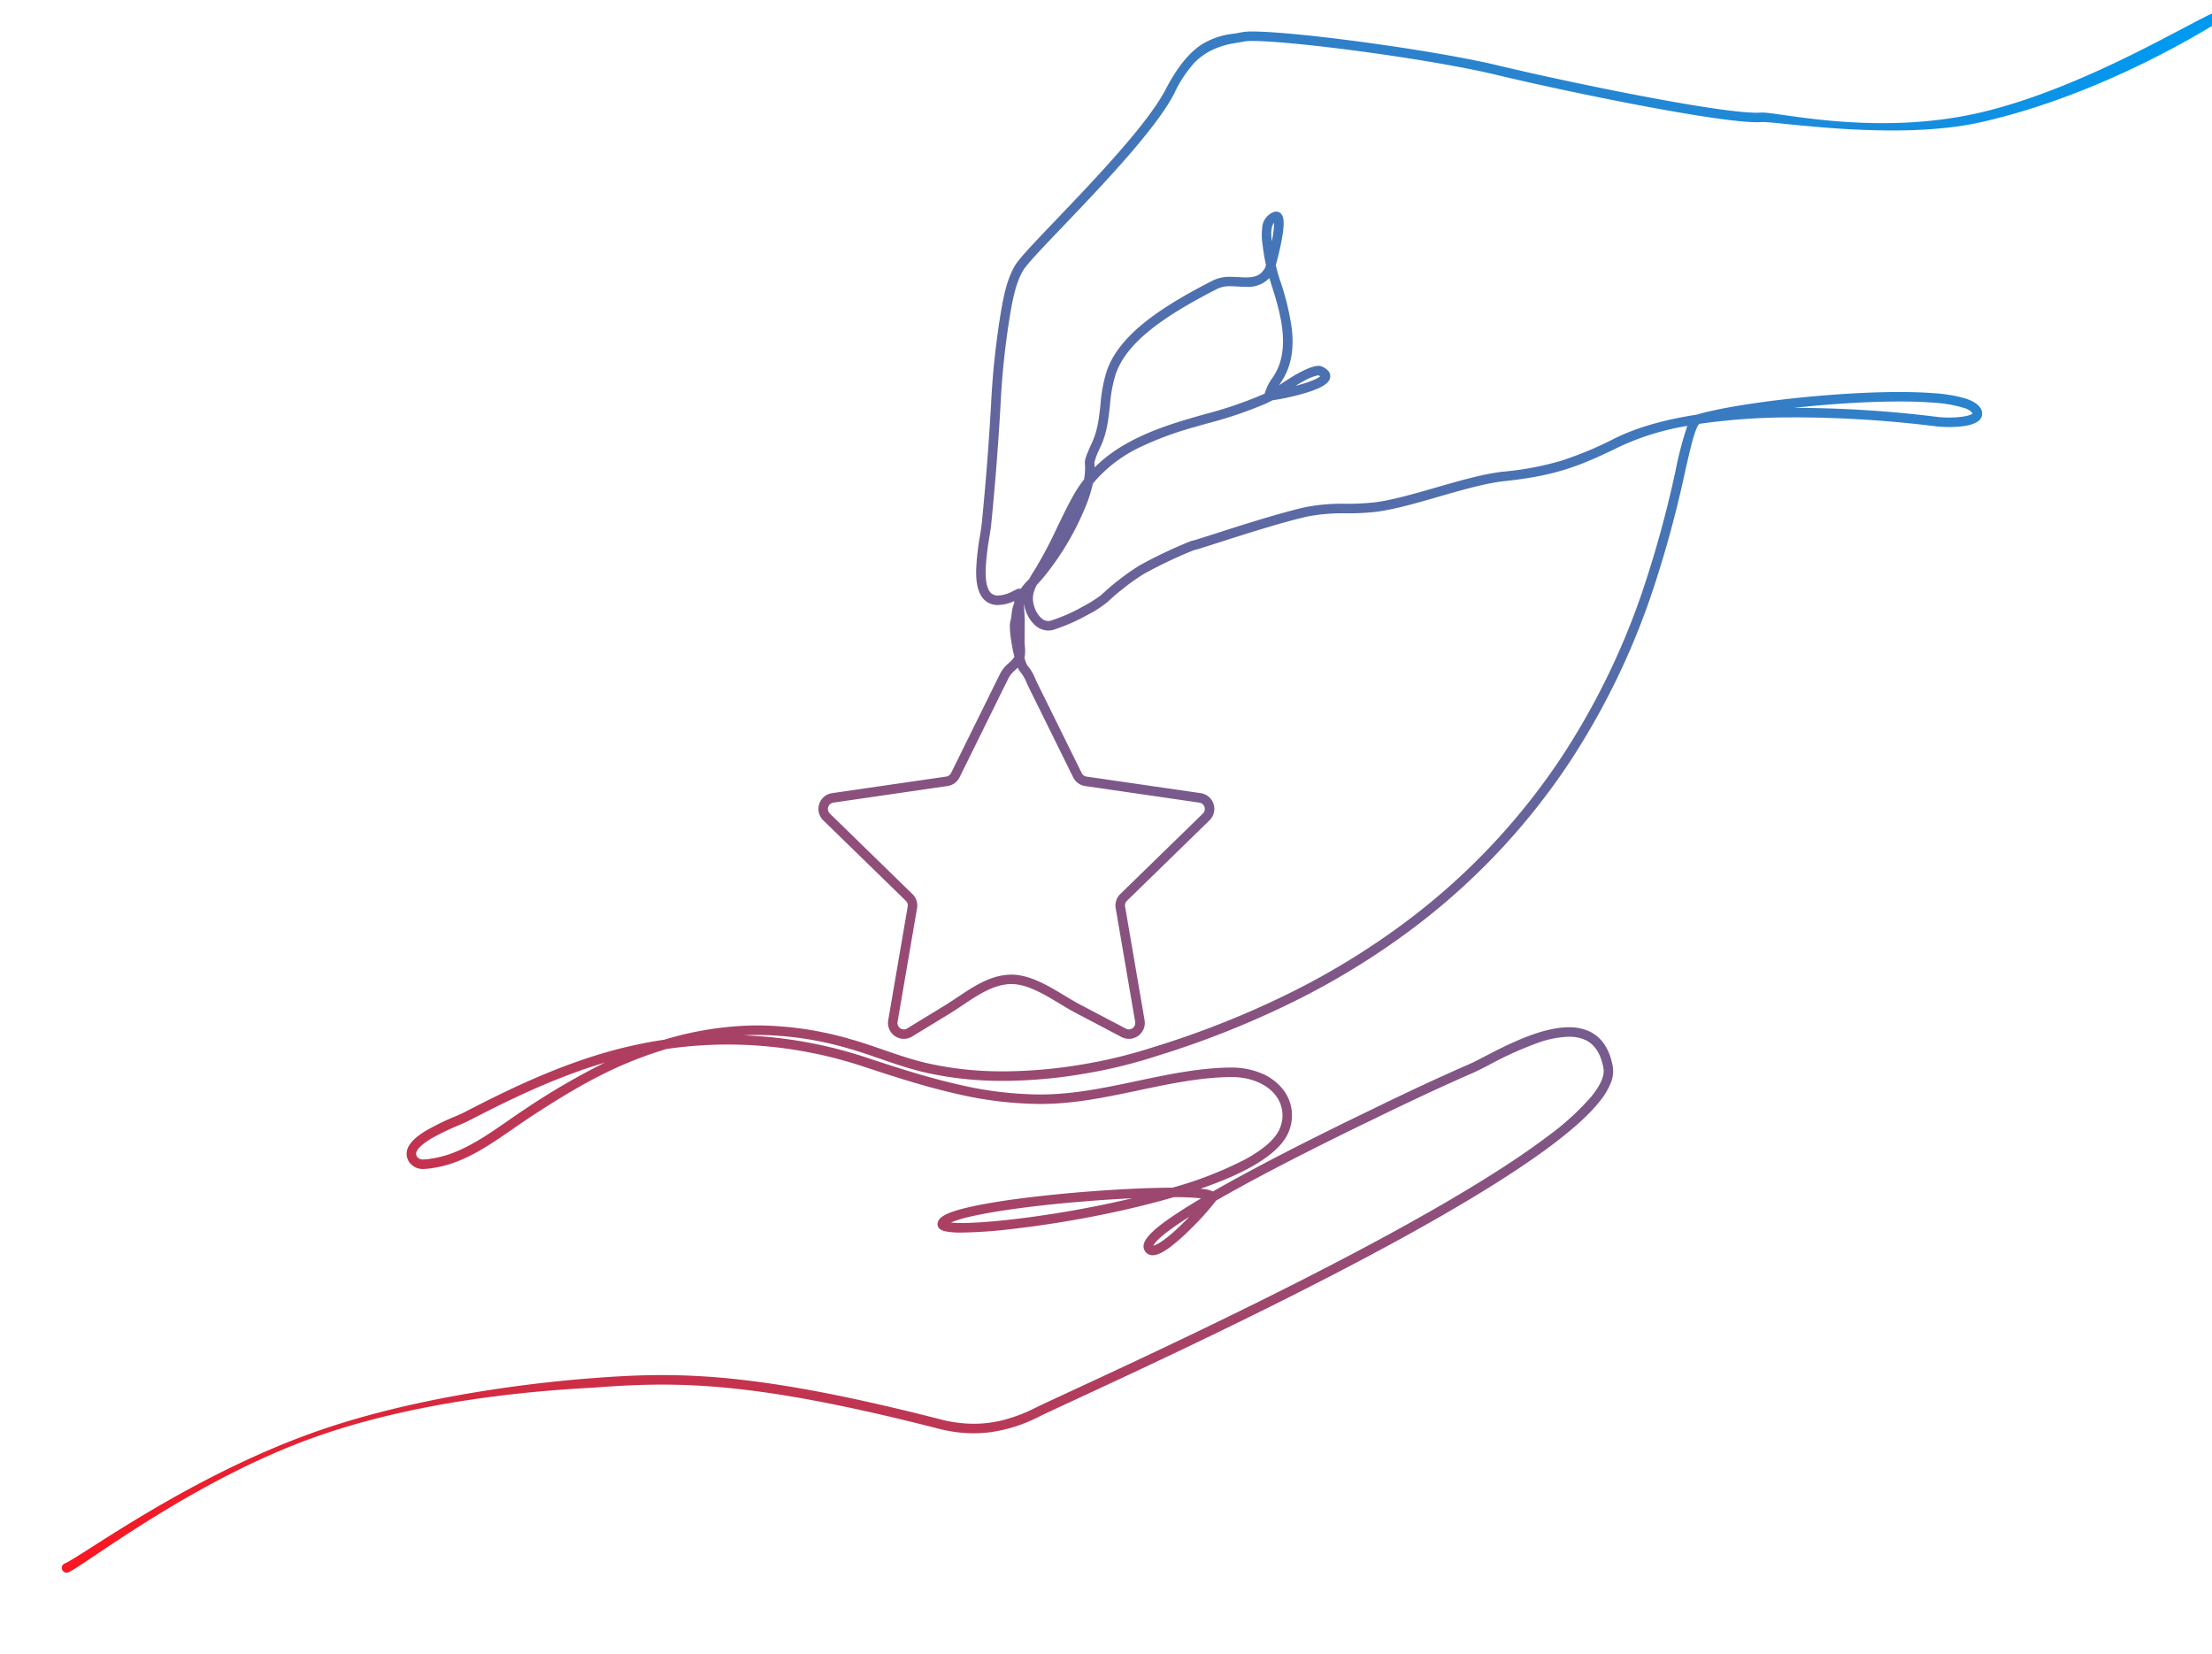 <svg xmlns="http://www.w3.org/2000/svg" xmlns:xlink="http://www.w3.org/1999/xlink" width="590" height="441" viewBox="0 0 590 441">
  <defs>
    <clipPath id="clip-path">
      <rect id="長方形_33814" data-name="長方形 33814" width="590" height="441" transform="translate(3.064 1562.114)" fill="#fff" stroke="#707070" stroke-width="1"/>
    </clipPath>
    <linearGradient id="linear-gradient" x1="0.948" x2="0.02" y2="1" gradientUnits="objectBoundingBox">
      <stop offset="0" stop-color="#0099f0"/>
      <stop offset="1" stop-color="#f91722"/>
    </linearGradient>
  </defs>
  <g id="マスクグループ_64" data-name="マスクグループ 64" transform="translate(-3.064 -1562.114)" clip-path="url(#clip-path)">
    <path id="パス_124991" data-name="パス 124991" d="M419.7,100.341c-.7-1.073-2.075-1.909-4.2-2.555a39.91,39.91,0,0,0-8.241-1.331c-2.636-.207-5.713-.311-9.137-.311-3.9,0-8.21.136-12.818.4-16.069.929-33.367,3.3-41.159,5.627-8.707,1.34-16.019,3.448-21.743,6.262a95.393,95.393,0,0,1-14.543,6.073,81.1,81.1,0,0,1-15.38,2.88c-5.214.564-11.656,2.422-17.885,4.22h-.007c-5.727,1.652-11.649,3.361-16.331,3.96a67.5,67.5,0,0,1-7.682.381,51.5,51.5,0,0,0-10.76.888c-7.007,1.577-17.36,4.9-24.213,7.1-2.6.834-5.287,1.7-5.894,1.835a1.251,1.251,0,0,0-.453.1,125.221,125.221,0,0,0-13.755,6.513,66.057,66.057,0,0,0-10.3,7.959,35.893,35.893,0,0,1-4.741,2.965,46.6,46.6,0,0,1-8.645,3.814,2.485,2.485,0,0,1-.7.1,2.85,2.85,0,0,1-1.956-.905,7.082,7.082,0,0,1-1.76-3.019,6.572,6.572,0,0,1-.213-3.389,10.642,10.642,0,0,1,.912-2.337,45.163,45.163,0,0,0,3.675-4.427,73.4,73.4,0,0,0,9.217-16.181,37.312,37.312,0,0,0,2.061-6.416,37.037,37.037,0,0,1,12.522-9.664,88.065,88.065,0,0,1,14.651-5.407c1.127-.328,2.277-.651,3.292-.942h.012A110.061,110.061,0,0,0,229.257,99.2c.54-.246,1.091-.522,1.679-.842a64.1,64.1,0,0,0,7.4-1.552c6.632-1.8,7.749-3.326,7.982-4.457.174-.842-.064-2.048-2.181-3.008a2.214,2.214,0,0,0-.912-.175c-1.148,0-2.853.612-5.211,1.874-1.514.809-2.942,1.744-4.327,2.647-.31.2-.636.414-.97.631l.278-.43.01-.015c.3-.454.6-.925.881-1.41,2.1-3.627,2.822-7.976,2.206-13.292a70.231,70.231,0,0,0-3.232-13.127c-.387-1.21-.737-2.46-1.028-3.721.435-1.542.915-3.5,1.261-5.142,1.3-6.172.862-7.747.194-8.524a1.735,1.735,0,0,0-1.335-.619,1.979,1.979,0,0,0-.691.127,4.745,4.745,0,0,0-3.044,4.025,17.492,17.492,0,0,0,.1,4.8c.215,1.772.513,3.545.895,5.265-.167.571-.243.765-.264.818-1.172,2.08-2.854,2.507-5.018,2.507-.631,0-1.28-.036-1.989-.074s-1.442-.078-2.172-.078a10.033,10.033,0,0,0-4.628.935c-8.141,4.139-14,7.744-18.451,11.345-5.147,4.168-8.41,8.38-9.962,12.877a39.94,39.94,0,0,0-1.649,8.867v.006c-.362,3.328-.735,6.768-2.135,9.881l-.232.515c-1.278,2.834-1.892,4.245-1.795,5.327a16.269,16.269,0,0,1-.231,4.274,34.515,34.515,0,0,0-2.983,4.51c-1.5,2.7-2.854,5.516-4.164,8.238l-.018.039A118.278,118.278,0,0,1,167.865,143l-.45.722-.018.029c-.464.742-.943,1.51-1.373,2.306-.129.129-.248.246-.363.356a13.251,13.251,0,0,0-1.87,2.253,1.26,1.26,0,0,0-.979.046l-.011,0-.565.278-.027.014c-.382.189-1.279.635-1.407.686a8.478,8.478,0,0,1-3.054.722,2.7,2.7,0,0,1-1.725-.523c-1.123-.9-1.652-3.038-1.575-6.368a67.73,67.73,0,0,1,.987-8.68c.215-1.349.4-2.513.492-3.42,1.066-10.681,1.91-21.519,2.509-32.221a209.058,209.058,0,0,1,2.658-24.45c.686-3.9,1.511-7.974,3.4-11.1.994-1.647,5.254-6.107,10.648-11.754,10.4-10.883,24.638-25.79,29.568-35.285a32.866,32.866,0,0,1,5.5-8.369,16.558,16.558,0,0,1,4.378-3.169,21.77,21.77,0,0,1,6.382-1.974c.725-.117,1.546-.249,2.336-.418a12.919,12.919,0,0,1,2.363-.148c4.648,0,14.384.9,26.046,2.409,15.2,1.967,30.025,4.48,38.679,6.558,10.493,2.521,25.366,5.69,37.892,8.074,11.087,2.11,25.623,4.626,31.908,4.626.474,0,.9-.015,1.261-.044,3.488-.275,35.765,5.14,58.409.044,34.754-7.822,64.2-27.349,64.452-27.363a1.268,1.268,0,0,0,1.2-1.27,1.268,1.268,0,0,0-1.272-1.264h-.076l-.215.013c-3.545.209-34.654,20.425-64.247,27.31-27.948,6.5-54.4-.319-58.448,0-.327.026-.711.039-1.141.039-6.1,0-20.476-2.5-31.458-4.6-12.44-2.375-27.224-5.53-37.667-8.038C283.162,7.158,270.212,4.9,256.337,3,242.882,1.153,231.144.007,225.7.007A15.29,15.29,0,0,0,222.779.2c-.713.153-1.438.27-2.2.394h-.006a20.169,20.169,0,0,0-8.533,2.886c-3.442,2.259-6.573,6.175-9.581,11.961-4.762,9.171-18.856,23.925-29.15,34.7l-.012.013c-5.713,5.976-9.84,10.3-10.977,12.185-2.11,3.5-3,7.832-3.721,11.973a211.928,211.928,0,0,0-2.69,24.741c-.6,10.68-1.439,21.484-2.5,32.115-.085.832-.264,1.962-.473,3.273v.015a66.11,66.11,0,0,0-1.028,9.364c-.043,4.022.789,6.656,2.543,8.053a5.145,5.145,0,0,0,3.292,1.074,10.937,10.937,0,0,0,4.016-.905c.064-.026.161-.07.307-.139v.147c0,.08.007.16.011.242-.06.185-.111.34-.157.485a10.933,10.933,0,0,0-.557,2.606,11.529,11.529,0,0,1-.327,1.861c-.416,1.647.23,5.463.528,7.028.119.627.309,1.556.546,2.512a8.6,8.6,0,0,1-1.508,1.649,9.358,9.358,0,0,0-2.184,2.614c-.335.679-.673,1.359-1.05,2.113l-.117.236c-.259.522-.528,1.059-.79,1.589l-11.243,22.779a1.7,1.7,0,0,1-1.285.932l-30.454,4.426a4.243,4.243,0,0,0-2.353,7.237l22.037,21.481a1.7,1.7,0,0,1,.491,1.511l-5.2,30.332a4.175,4.175,0,0,0-.06.7,4.236,4.236,0,0,0,6.219,3.767l.061-.035,10.253-6.255c1.112-.678,2.2-1.409,3.362-2.185l.016-.011c3.982-2.67,8.1-5.427,12.572-5.627a10.227,10.227,0,0,1,1.335.031c3.964.346,8.231,2.924,12,5.2,1.449.874,2.816,1.7,4.147,2.4l7.723,4.06,4.6,2.421a4.272,4.272,0,0,0,1.978.492,4.164,4.164,0,0,0,.7-.061,4.248,4.248,0,0,0,3.474-4.9l-5.2-30.333a1.7,1.7,0,0,1,.491-1.51l22.037-21.481a4.243,4.243,0,0,0-2.352-7.237L181.351,198.7a1.7,1.7,0,0,1-1.284-.932l-11.814-23.935c-.176-.356-.347-.735-.513-1.1l-.008-.017a13.179,13.179,0,0,0-2.2-3.7,8.486,8.486,0,0,1-.745-2.051,4.427,4.427,0,0,0,.109-.5,10.626,10.626,0,0,0,0-2.58c-.039-.462-.071-.9-.071-1.321.027-2.28.036-4.125.036-5.808,0-.153-.021-.514-.075-1.43l0-.086c-.039-.656-.1-1.638-.142-2.581l.015-.043a10.838,10.838,0,0,0,.547,2.056,9.325,9.325,0,0,0,2.214,3.479,5.365,5.365,0,0,0,3.72,1.6,4.971,4.971,0,0,0,1.4-.2,50.516,50.516,0,0,0,9.178-4.025,28.284,28.284,0,0,0,5.433-3.56,47.911,47.911,0,0,1,3.744-3.21,52.95,52.95,0,0,1,5.853-4.159,122.223,122.223,0,0,1,13.292-6.3,15.565,15.565,0,0,0,1.843-.507l.023-.007c1.1-.34,2.659-.838,4.468-1.42h.009c6.807-2.187,17.095-5.486,24-7.038a49.674,49.674,0,0,1,10.236-.827h.008a69.176,69.176,0,0,0,7.956-.4c4.882-.624,10.9-2.362,16.719-4.041,6.124-1.767,12.456-3.595,17.455-4.135,13.142-1.421,19.487-3.645,30.77-9.2a69.269,69.269,0,0,1,18.069-5.542,94.244,94.244,0,0,0-3.113,11.81v.012a293.827,293.827,0,0,1-9.217,33.343,194.372,194.372,0,0,1-21.2,43.138,177.1,177.1,0,0,1-40.745,43.343,199.126,199.126,0,0,1-30.078,18.752,241.7,241.7,0,0,1-37.845,15.207l-.055.018a130.993,130.993,0,0,1-19.6,4.739A127.818,127.818,0,0,1,160.1,277.3h-1.021a89.629,89.629,0,0,1-20.787-2.293c-3.753-.9-7.5-2.194-11.127-3.445-2.786-.963-5.666-1.957-8.566-2.78a90.64,90.64,0,0,0-24.963-3.723c-.573,0-1.154.007-1.726.019a88.437,88.437,0,0,0-23.189,3.789,118.247,118.247,0,0,0-14.244,3.008c-14.27,3.946-27.323,10.245-39.3,16.462-.4.207-1.127.519-2.052.916l-.023.01a64.15,64.15,0,0,0-8.264,4.065C2.048,295.061.5,296.727.1,298.424a3.891,3.891,0,0,0,.927,3.493,4.366,4.366,0,0,0,3.565,1.414,15.143,15.143,0,0,0,2.44-.254l.12-.019.212-.034c7.832-1.234,14.586-5.923,21.118-10.458,1.636-1.133,3.178-2.2,4.754-3.233,7.74-5.05,16.122-10.234,24.964-13.976a108.3,108.3,0,0,1,11.074-4.007,114.15,114.15,0,0,1,16.384-1.189c.985,0,1.983.013,2.967.039a115.478,115.478,0,0,1,33.238,5.837c8.243,2.724,16.323,5.326,24.553,7.2a100.459,100.459,0,0,0,22.429,2.769c.97,0,1.953-.018,2.911-.054,7.97-.3,15.873-1.97,23.516-3.582,8.007-1.69,16.288-3.438,24.475-3.544h.276c5.13,0,9.579,1.9,11.908,5.08a8.67,8.67,0,0,1,1.147,8.162c-.964,2.9-4.135,5.837-9.425,8.721a101.082,101.082,0,0,1-19.25,7.5l-.037.011-.1.03c-4.462.009-9.994.21-16,.582-12.185.755-28.7,2.379-38.519,4.673-6.743,1.576-7.884,2.94-8.112,4.181-.086.484-.086,1.662,1.854,2.161a20.137,20.137,0,0,0,4.547.371,125.987,125.987,0,0,0,13.108-.906,286.531,286.531,0,0,0,29.4-4.936c4.979-1.11,9.714-2.317,14.069-3.59a65.864,65.864,0,0,1,7.308.308c-2.212,1.313-4.192,2.538-5.9,3.651-3.913,2.551-8.508,5.8-9.314,8.306a2.428,2.428,0,0,0,.131,1.958,2.383,2.383,0,0,0,2.135,1.256h.025c1.206,0,2.717-.713,4.754-2.244a53.735,53.735,0,0,0,5.229-4.622,71.339,71.339,0,0,0,6.927-7.7c2.776-1.6,5.9-3.338,9.293-5.166,13.231-7.13,27.3-13.939,31.921-16.17l.291-.141.977-.473c9.6-4.691,18.156-8.673,26.171-12.172,1.056-.46,2.466-1.19,4.1-2.038a95.337,95.337,0,0,1,13.317-6,26.25,26.25,0,0,1,8.046-1.534,10.145,10.145,0,0,1,4.484.91c2.449,1.2,4.041,3.707,4.72,7.451.358,1.978-.751,4.56-3.3,7.665A70.387,70.387,0,0,1,304.2,294.736c-9.242,6.988-22.767,15.38-40.193,24.943-31.289,17.171-68.151,34.26-85.867,42.474h-.006c-5.089,2.36-8.766,4.063-10.585,4.966a42.055,42.055,0,0,1-8.253,3.14,31.849,31.849,0,0,1-8.029,1.032,35.372,35.372,0,0,1-8.848-1.172c-23.084-5.9-40.89-9.357-56.026-10.874a181.482,181.482,0,0,0-18.268-.939c-5.245,0-10.6.226-17.373.732-6.827.51-44.206,3.259-76.18,14.786-33.405,12.043-61.413,32.931-65.762,34.723a1.269,1.269,0,0,0-.688,1.657,1.27,1.27,0,0,0,1.658.688c4.07-1.677,32.594-24.036,64.792-35.7,32.842-11.9,69.428-13.1,76.374-13.621,6.7-.5,12-.724,17.187-.724a178.974,178.974,0,0,1,18.013.926c15.011,1.5,32.694,4.938,55.65,10.808a37.77,37.77,0,0,0,9.464,1.247,34.455,34.455,0,0,0,4.278-.267,40.915,40.915,0,0,0,13.145-4.164c1.777-.88,5.446-2.581,10.525-4.936,17.739-8.224,54.653-25.337,86.027-42.554,17.531-9.619,31.159-18.08,40.5-25.143,5.854-4.426,9.994-8.237,12.653-11.654a18.644,18.644,0,0,0,2.843-4.831,8.107,8.107,0,0,0,.485-4.284c-.836-4.579-2.888-7.7-6.1-9.274a12.638,12.638,0,0,0-5.6-1.173c-7.435,0-16.514,4.708-22.529,7.823l-.013.007c-1.592.825-2.965,1.537-3.935,1.96-8.05,3.515-16.643,7.511-26.27,12.217l-.944.458-.314.152c-4.643,2.249-18.765,9.077-32.018,16.221-3.239,1.746-6.238,3.409-8.919,4.948a8.6,8.6,0,0,0-2.736-.666c-.184-.022-.378-.045-.582-.065,2.8-.964,5.372-1.954,7.673-2.951,9.156-3.971,14.558-8.27,16.055-12.779a11.254,11.254,0,0,0-1.508-10.458,14.189,14.189,0,0,0-5.829-4.513,20.483,20.483,0,0,0-8.127-1.606h-.306c-8.437.1-16.841,1.882-24.969,3.6-7.539,1.589-15.335,3.239-23.086,3.53-.929.035-1.875.052-2.814.052a98,98,0,0,1-21.869-2.705c-8.118-1.851-16.134-4.433-24.321-7.139A118.116,118.116,0,0,0,89.751,267.7q1.113-.058,2.215-.082c.549-.013,1.108-.018,1.659-.018a88.223,88.223,0,0,1,24.3,3.631c2.834.8,5.68,1.787,8.431,2.737h.008c3.678,1.27,7.486,2.585,11.352,3.51a92.193,92.193,0,0,0,21.395,2.363c.346,0,.7,0,1.046,0a130.263,130.263,0,0,0,20.04-1.815,133.107,133.107,0,0,0,19.973-4.836A244.082,244.082,0,0,0,238.4,257.817a201.742,201.742,0,0,0,30.466-18.993,179.667,179.667,0,0,0,41.317-43.952,196.868,196.868,0,0,0,21.479-43.7,295.843,295.843,0,0,0,9.3-33.631l.007-.031c.938-4.122,1.68-7.378,2.394-9.695.8-2.587,1.3-3.094,1.408-3.175a172.864,172.864,0,0,1,24.29-1.727c.605-.007,1.227-.007,1.843-.007a311.12,311.12,0,0,1,37.046,2.392,31.553,31.553,0,0,0,3.543.181c3.165,0,7.188-.4,8.375-2.3a2.535,2.535,0,0,0-.16-2.838m-2.034,1.545c-.228.224-1.174.709-3.607.944-.838.081-1.733.121-2.659.121a26.974,26.974,0,0,1-3.142-.172,313.23,313.23,0,0,0-37.354-2.411l-.9,0c5.152-.56,10.426-1,15.45-1.294,4.563-.264,8.827-.4,12.673-.4,3.355,0,6.362.1,8.936.3a35.45,35.45,0,0,1,8.2,1.386,4.377,4.377,0,0,1,2.319,1.358,1.117,1.117,0,0,1,.089.159M231.389,51.027a25.679,25.679,0,0,1-.634,4.91c-.212-2.024-.25-3.946.634-4.91M230.441,66.8c2.305,7.212,5.462,17.088,1.245,24.376-.254.44-.54.879-.819,1.307a12.655,12.655,0,0,0-1.985,4.064c-.228.114-.456.227-.679.324a108.217,108.217,0,0,1-15.38,5.209l-.083.023c-1.059.3-2.152.611-3.226.924-5.639,1.64-12.187,3.773-18,7.158a39,39,0,0,0-8.015,6.073c0-.444-.023-.887-.06-1.318a20.933,20.933,0,0,1,1.581-4.068l.232-.516c1.567-3.481,1.961-7.125,2.343-10.65a37.4,37.4,0,0,1,1.53-8.315c2.645-7.639,10.77-14.455,27.167-22.79a7.425,7.425,0,0,1,3.469-.661c.658,0,1.327.036,2.038.076h.007c.671.036,1.364.074,2.066.074a7.9,7.9,0,0,0,6.251-2.336q.157.53.323,1.048M237.1,94.5c.695-.433,1.4-.851,2.112-1.233a13.475,13.475,0,0,1,3.958-1.589h0a3.643,3.643,0,0,1,.5.278c-.429.375-1.772,1.231-5.788,2.336-.256.071-.516.14-.781.209M189.125,233.785l5.2,30.332a1.7,1.7,0,0,1,.023.262,1.719,1.719,0,0,1-1.7,1.741,1.7,1.7,0,0,1-.8-.2l-3.946-2.074-8.382-4.407c-1.27-.669-2.605-1.475-4.018-2.329h0c-4-2.413-8.529-5.149-13.078-5.548-.379-.034-.759-.05-1.129-.05v0c-.182,0-.365,0-.543.016-5.186.229-9.605,3.19-13.875,6.05-1.138.76-2.214,1.48-3.287,2.135l-10.2,6.226a1.707,1.707,0,0,1-2.445-1.815l5.2-30.332a4.244,4.244,0,0,0-1.221-3.756l-22.037-21.481a1.706,1.706,0,0,1,.947-2.911l30.455-4.426a4.238,4.238,0,0,0,3.194-2.321l11.243-22.779c.3-.613.612-1.224.9-1.815l.09-.181c.322-.636.651-1.3.97-1.945a7.462,7.462,0,0,1,1.645-1.883c.224-.211.454-.425.679-.647a3.926,3.926,0,0,0,.646,1.087,11.12,11.12,0,0,1,1.757,3.032l.021.047c.171.375.343.763.538,1.151l11.813,23.935a4.239,4.239,0,0,0,3.2,2.321l30.455,4.426a1.706,1.706,0,0,1,.945,2.911L190.346,230.03a4.244,4.244,0,0,0-1.221,3.755M2.963,300.283a1.365,1.365,0,0,1-.4-1.276c.186-.791,1.134-2.145,4.584-4.1a71.207,71.207,0,0,1,6.946-3.309c.984-.423,1.76-.753,2.245-1.005,11.219-5.821,23.379-11.715,36.551-15.621a186.846,186.846,0,0,0-21.049,12.239c-1.592,1.043-3.156,2.125-4.812,3.275-6.3,4.372-12.81,8.892-20.066,10.036l-.344.055a13.3,13.3,0,0,1-2.056.228,2.008,2.008,0,0,1-1.6-.519M208.8,316.056c-.5.513-1.031,1.055-1.594,1.613-5.277,5.2-7.432,5.994-8.031,6.113.343-.792,2.016-2.9,9.625-7.725m-15.265-4.9a285.1,285.1,0,0,1-28.389,5.187c-5.8.755-10.971,1.227-14.949,1.367-.78.028-1.512.042-2.174.042a27.871,27.871,0,0,1-2.832-.117,14.535,14.535,0,0,1,1.356-.534c5.913-2.042,20.763-4.159,37.84-5.393,3.118-.226,6.213-.412,9.148-.552" transform="translate(111.52 1570.51)" fill="url(#linear-gradient)"/>
  </g>
</svg>
